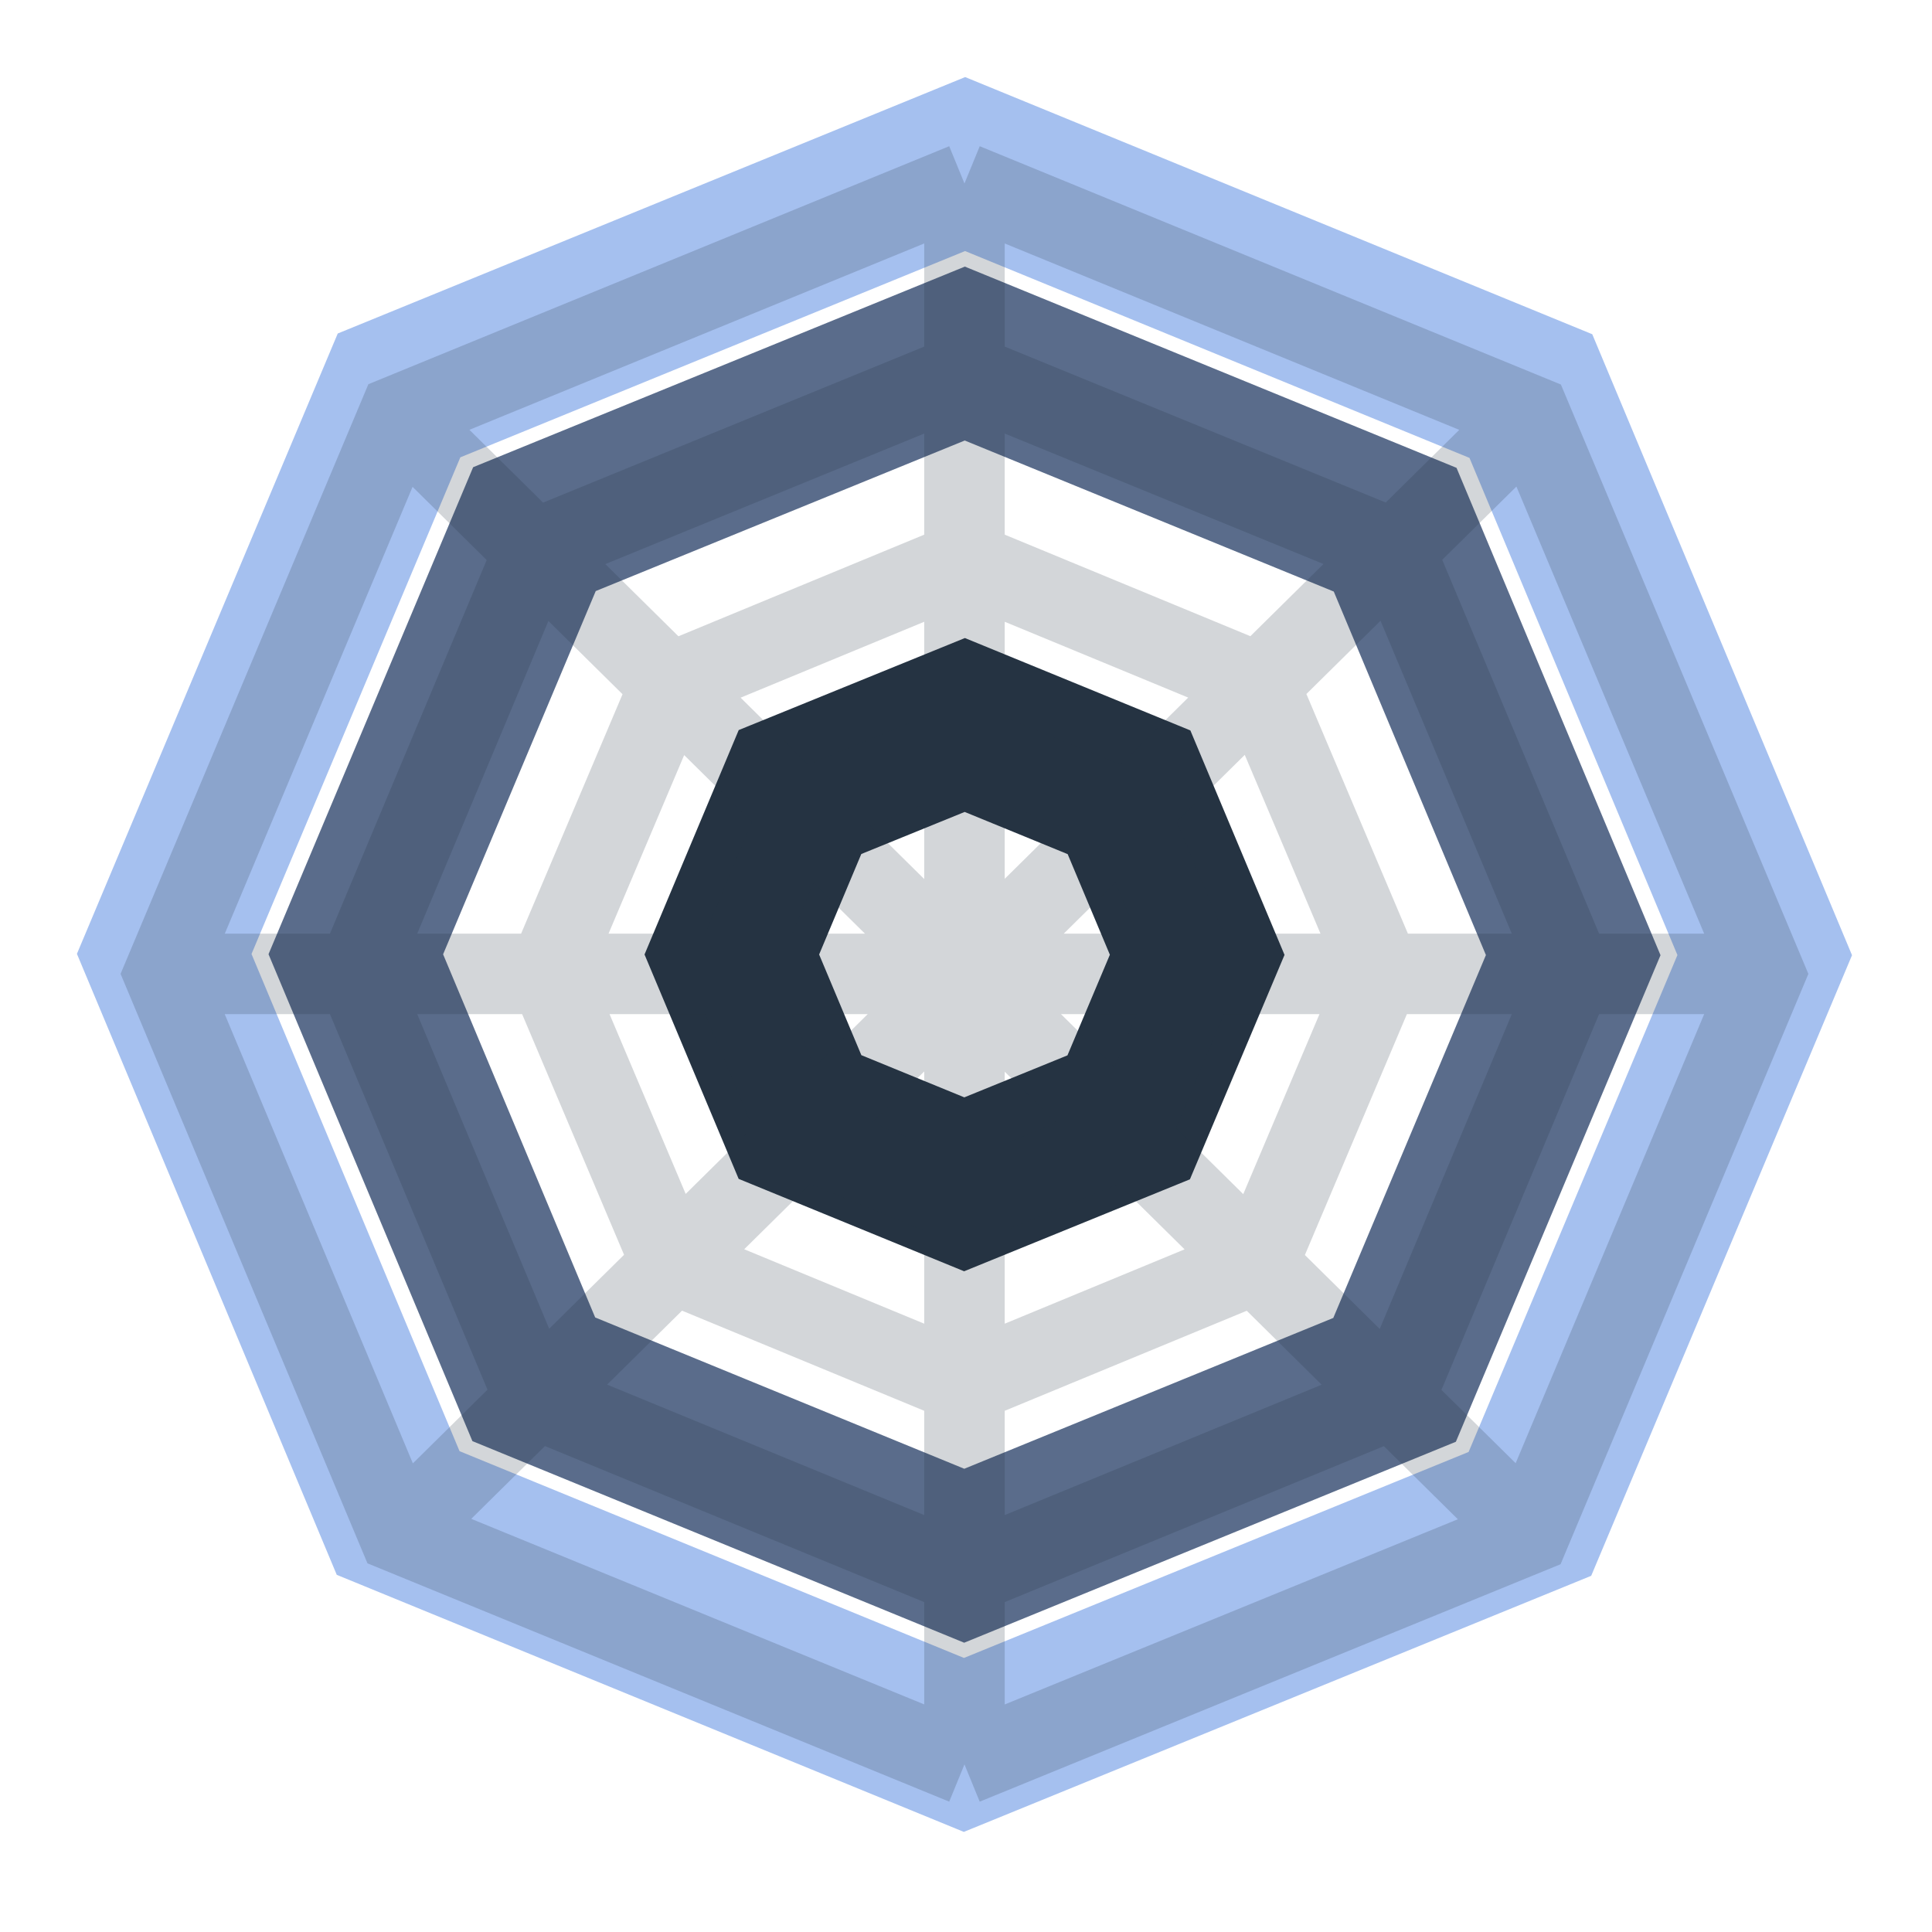 <svg width="24" height="24" viewBox="0 0 24 24" fill="none" xmlns="http://www.w3.org/2000/svg">
<path fill-rule="evenodd" clip-rule="evenodd" d="M11.974 21.676L4.946 18.795L2.04 11.85L4.957 4.912L11.989 2.038L19.017 4.92L21.922 11.865L19.005 18.806L11.974 21.676Z" stroke="#A5C0EF" stroke-width="2"/>
<path fill-rule="evenodd" clip-rule="evenodd" d="M11.978 19.326L6.631 17.134L4.42 11.854L6.639 6.573L11.985 4.392L17.331 6.58L19.543 11.865L17.324 17.141L11.978 19.326Z" stroke="#5A6C8B" stroke-width="2"/>
<path fill-rule="evenodd" clip-rule="evenodd" d="M11.978 14.712L9.938 13.876L9.091 11.857L9.938 9.839L11.985 9.006L14.025 9.842L14.872 11.861L14.021 13.88L11.978 14.712Z" stroke="#253342" stroke-width="2"/>
<path opacity="0.2" d="M2.067 12.098H21.896M4.961 19.047L18.998 5.183M11.981 21.918V2.279M11.981 21.918L4.946 19.036L2.04 12.098L4.957 5.157L11.981 2.279M11.981 21.918L19.005 19.047L21.922 12.098L19.009 5.161L11.981 2.279M18.998 19.047L4.942 5.164M11.981 19.567L6.643 17.371L4.431 12.098L6.643 6.826L11.981 4.641L17.32 6.826L19.532 12.098L17.32 17.371L11.981 19.567ZM11.981 17.191L8.336 15.684L6.811 12.083L8.336 8.483L11.981 6.976L15.627 8.483L17.152 12.083L15.627 15.684L11.981 17.191ZM11.981 14.954L9.937 14.117L9.091 12.098L9.937 10.079L11.981 9.243L14.025 10.079L14.872 12.098L14.025 14.117L11.981 14.954Z" stroke="#253342"/>
</svg>

